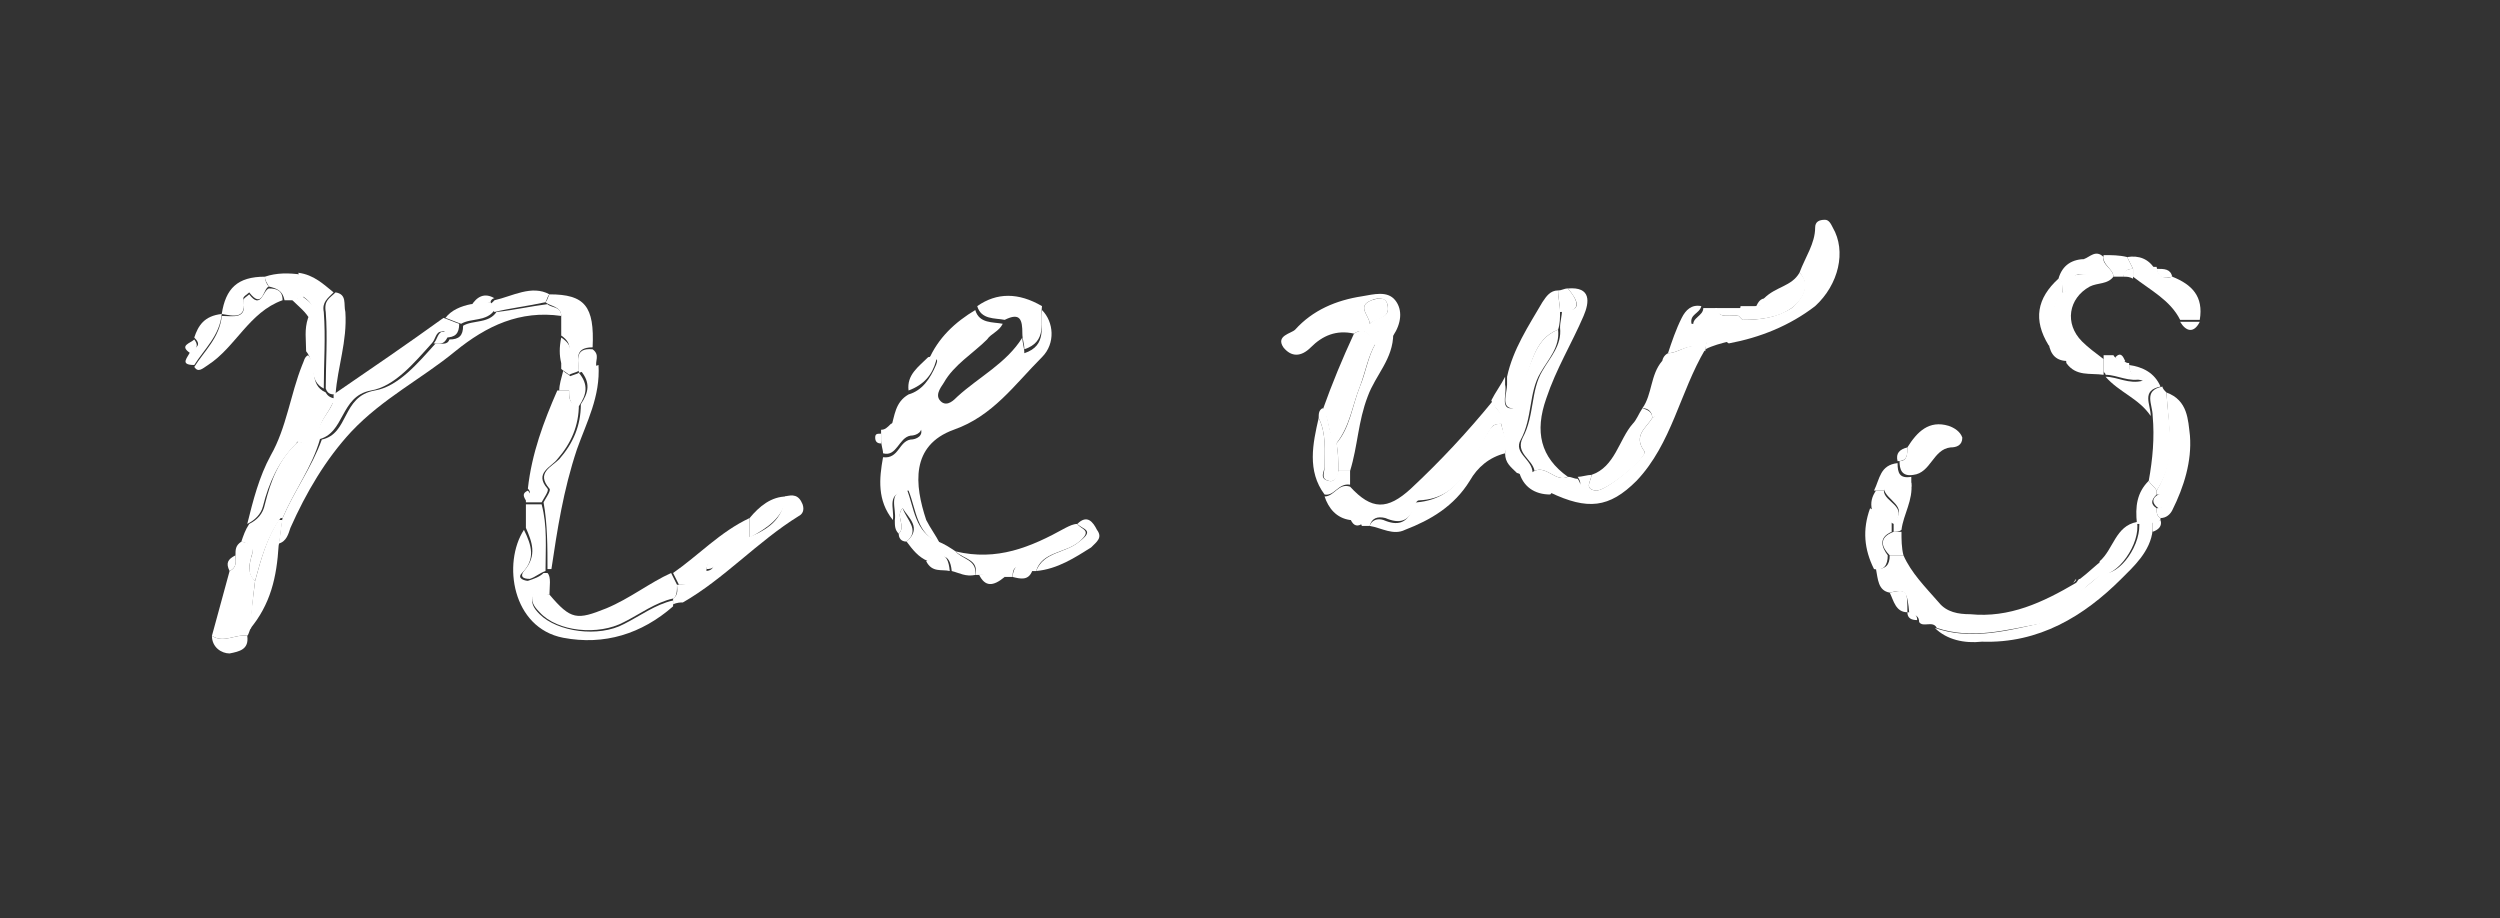 <?xml version="1.0" encoding="utf-8"?>
<!-- Generator: Adobe Illustrator 23.0.4, SVG Export Plug-In . SVG Version: 6.00 Build 0)  -->
<svg version="1.1" id="news_xA0_画像_1_" xmlns="http://www.w3.org/2000/svg" xmlns:xlink="http://www.w3.org/1999/xlink" x="0px"
	 y="0px" viewBox="0 0 127.4 46.8" style="enable-background:new 0 0 127.4 46.8;" xml:space="preserve">
<rect x="0" y="0" width="127.4" height="46.8" fill="#333333" stroke="none"/>
<style type="text/css">
	.st0{fill:none;}
	.st1{fill:#FFFFFF;}
	.st2{fill:#FFFFFF;}
	.st3{fill:#FFFFFF;}
	.st4{fill:#FFFFFF;}
	.st5{fill:#FFFFFF;}
	.st6{fill:#FFFFFF;}
	.st7{fill:#FFFFFF;}
	.st8{fill:#FFFFFF;}
	.st9{fill:#FFFFFF;}
	.st10{fill:#FFFFFF;}
	.st11{fill:#FFFFFF;}
	.st12{fill:#FFFFFF;}
	.st13{fill:#FFFFFF;}
	.st14{fill:#FFFFFF;}
</style>
<g>
	<path class="st0" d="M64,47c-20.9,0-41.8,0-62.8,0c-0.8,0-1-0.2-1-1c0-15,0-29.9,0-44.9c0-0.8,0.2-1,1-1c41.8,0,83.7,0,125.5,0
		c0.8,0,1,0.2,1,1c0,15,0,29.9,0,44.9c0,0.8-0.2,1-1,1C105.8,47,84.9,47,64,47z M109.9,13.7L109.9,13.7c-0.3-0.6-0.8-0.7-1.4-0.7
		c-0.4,0-0.8,0-1.2-0.1c-0.4-0.4-0.7,0-1,0.1c-0.7,0-1.2,0.4-1.4,1c-1.1,1-1.3,2-0.5,3.4c0.1,0.6,0.4,0.8,1,0.9
		c0.5,0.6,1.2,0.5,1.9,0.6c0,0.1,0,0.1,0.1,0.2c0.7,0.8,1.7,1.1,2.3,2c0.1,1.1,0,2.2-0.2,3.3c-0.6,0.6-0.7,1.3-0.5,2.1l0,0
		c-1.1,0.2-1.2,1.3-1.9,1.9c-0.4,0.3-0.8,0.7-1.2,1c-0.1,0.1-0.1,0.2-0.2,0.2c-1.7,0.9-3.4,1.8-5.4,1.6c-0.6-0.1-1.2-0.2-1.6-0.6
		c-0.7-0.7-1.4-1.4-1.8-2.4c0-0.4,0-0.8-0.1-1.2c0-0.8,0.6-1.6,0.5-2.4c0-0.2,0-0.3,0-0.5c0.9-0.1,1-1.4,1.9-1.4
		c0.3,0,0.7-0.1,0.6-0.5c0-0.3-0.3-0.5-0.7-0.6c-1-0.2-1.6,0.3-2.1,1.1c-0.4,0.1-0.6,0.3-0.5,0.7l0,0c-0.8,0.1-0.9,0.9-1.2,1.4
		c-0.2,0.3-0.3,0.6-0.2,1C95,27,95,28,95.5,29c0.1,0.5,0.1,1,0.7,1.2c0.2,0.4,0.3,1,0.9,1l0,0c0,0.3,0.3,0.4,0.5,0.4
		c0.2,0.4,0.7-0.1,0.9,0.3c0.7,0.6,1.5,0.9,2.4,0.9c2.9,0.1,5.2-1.3,7.1-3.2c0.6-0.7,1.6-1.4,1.6-2.5c0.3-0.1,0.5-0.2,0.4-0.6
		c0-0.1,0.1-0.1,0.1-0.2c0.3,0,0.4-0.1,0.6-0.4c0.6-1.2,1-2.5,0.9-3.8c-0.1-0.9-0.1-1.8-1.2-2.2c-0.1-0.1-0.2-0.2-0.2-0.3
		c-0.3-0.7-1-1-1.7-1.2c-0.1,0-0.1-0.1-0.2-0.1c-0.1-0.3-0.2-0.5-0.5-0.2c-0.2,0-0.3,0-0.5,0c-0.4-0.3-0.7-0.6-1.1-0.9
		c-1-0.9-0.8-2.1,0.4-2.8c0.4-0.2,0.9-0.1,1.2-0.5c0.2,0,0.3,0,0.5,0s0.3,0.1,0.5,0.1c0.9,0.6,1.9,1.1,2.4,2.2c0.4,0.6,0.7,0.6,1,0
		c0.2-1.2-0.4-1.8-1.4-2.2C110.6,13.7,110.3,13.7,109.9,13.7z M87.3,15.7c-0.2,0-0.4,0-0.7,0c-0.5-0.2-0.8,0.1-1,0.6
		c-0.3,0.6-0.4,1.2-0.7,1.8c-0.2,0.1-0.3,0.3-0.3,0.5c-0.6,0.7-0.5,1.7-1,2.4c-0.2,0.3-0.3,0.6-0.5,0.8c-0.8,0.8-0.9,2.2-2.1,2.6
		c-0.2,0-0.5,0.1-0.7,0.1s-0.3-0.1-0.5-0.1c-1.4-1.1-1.7-2.3-1.1-4c0.5-1.4,1.3-2.8,1.9-4.2c0.3-0.7,0.4-1.5-0.8-1.4
		c-0.2,0-0.3,0.1-0.5,0.1c-0.4,0-0.7,0.3-0.8,0.6c-0.7,1.2-1.5,2.4-1.8,3.8c-0.2,0.4-0.5,0.8-0.7,1.2c-1.3,1.6-2.6,3.1-4.2,4.5
		c-1.2,1.1-2,1-3.1-0.1c0-0.2,0-0.5,0-0.7c0.4-1.2,0.4-2.5,0.9-3.8c0.4-1.1,1.4-2,1.3-3.2c0.4-0.6,0.5-1.2,0.1-1.8
		c-0.4-0.5-1.1-0.3-1.7-0.2c-1.3,0.2-2.5,0.7-3.4,1.7c-0.2,0.3-1,0.4-0.5,0.9c0.4,0.5,0.9,0.6,1.4,0c0.6-0.6,1.3-0.9,2.2-0.7
		c-0.6,1.3-1.2,2.5-1.6,3.9c-0.2,0.1-0.2,0.3-0.2,0.5c-0.2,1.3-0.6,2.7,0.3,3.9c0.2,0.6,0.6,1.1,1.3,1.2c0.1,0.3,0.2,0.4,0.6,0.3
		c0.1,0,0.3,0,0.4,0c0.6,0.1,1.2,0.5,1.8,0.2c1.3-0.6,2.5-1.3,3.3-2.5c0.4-0.7,1-1.2,1.8-1.4c0,0.4,0.3,0.7,0.6,1
		c0.2,0.8,0.8,1.2,1.6,1.1c1.9,0.9,3,0.7,4.4-0.7c1.8-1.9,2.2-4.5,3.5-6.7l0,0c0.4-0.1,0.8-0.3,1.2-0.4c1.6-0.3,3.1-0.8,4.4-1.9
		c1.3-1,1.6-2.8,0.9-4c-0.1-0.2-0.2-0.4-0.4-0.4c-0.3,0-0.5,0.2-0.5,0.4c0,0.9-0.6,1.6-0.8,2.3c-0.4,0.6-1.2,0.7-1.6,1.3
		c-0.3,0-0.4,0.2-0.5,0.4c-0.2,0-0.5,0-0.7,0C88.3,15.7,87.8,15.7,87.3,15.7z M24,15.6c-0.5,0.1-1,0.3-1.3,0.7
		c-1.9,1.3-3.8,2.6-5.6,3.9c0.1-1.4,0.6-2.8,0.4-4.2c0-0.4,0.2-0.9-0.5-1c-0.5-0.4-1-0.9-1.7-0.9c-0.6-0.2-1.3-0.1-1.9,0.1
		c-1.4,0.1-2,0.6-2.2,1.9l0,0c-0.8,0-1.1,0.6-1.4,1.3c-0.2,0.2-0.8,0.3-0.2,0.7c-0.1,0.3-0.5,0.7,0.2,0.7c0.3,0.4,0.4,0.2,0.7-0.1
		c1.4-0.9,2.1-2.7,3.8-3.3c0.2,0,0.3,0,0.5,0c0.3,0.3,0.7,0.6,0.8,1c-0.2,0.6,0,1.1-0.1,1.7c-0.2,0.1-0.2,0.3-0.3,0.5
		c-0.6,1.5-0.8,3.2-1.6,4.6c-0.6,1.1-0.9,2.3-1.2,3.5c-0.1,0.3-0.2,0.6-0.4,0.9c0,0.1,0,0.4,0,0.7c-0.3,0.2-0.5,0.4-0.3,0.8
		c-0.3,1.1-0.6,2.2-0.9,3.3c0,0.7,0.5,0.9,0.9,0.8c0.4,0,1-0.2,0.8-0.9c0.1-0.1,0.1-0.3,0.2-0.4c1-1.2,1.4-2.7,1.5-4.3
		c0.4-0.1,0.5-0.5,0.6-0.8c0.8-1.8,1.8-3.4,3.1-4.9c1.5-1.6,3.5-2.7,5.3-4.1c1.6-1.3,3.3-2.2,5.4-1.8c0,0.4,0,0.7,0,1.1
		c-0.1,0.4-0.1,0.9,0,1.3c0,0.1,0,0.3,0,0.4c-0.1,0.3-0.2,0.7-0.3,1c-0.7,1.6-1.3,3.3-1.5,5c-0.2,0.1-0.3,0.3-0.1,0.5
		c0,0.1,0,0.1,0,0.2c0,0.4,0,0.8-0.1,1.1c-1.1,1.7-0.7,5,2,5.5c2.1,0.4,4-0.2,5.6-1.6c0.2,0,0.3,0,0.5-0.1c2.1-1.2,3.8-3.1,5.9-4.4
		c0.2-0.1,0.3-0.4,0.2-0.6c-0.2-0.4-0.5-0.5-0.9-0.4c-0.8,0.1-1.4,0.5-1.9,1.1c-1.5,0.7-2.6,1.9-3.9,2.8c-1.2,0.5-2.1,1.3-3.3,1.8
		c-1.5,0.6-1.8,0.6-2.9-0.7c0-0.4,0-0.8,0-1.2c0.3-2,0.7-4,1.3-6c0.5-1.4,1.2-2.8,1.1-4.3c0-0.3,0.2-0.7-0.2-0.9
		c0.1-2.2-0.4-2.8-2.2-2.7c-1-0.5-1.9,0.1-2.8,0.1C24.6,14.9,24.3,15.1,24,15.6z M44.9,22.6c0,0.2,0.1,0.4,0.1,0.7
		c-0.1,1.1-0.3,2.3,0.5,3.2c0,0.3,0,0.5,0.2,0.7c0,0.2,0.1,0.4,0.4,0.4c0.3,0.4,0.6,0.8,1.1,1c0.3,0.6,0.8,0.4,1.2,0.5
		s0.8,0.4,1.2,0.2h0.1h0.1c0.4,0.5,0.8,0.6,1.3,0.1c0.2,0,0.3,0,0.5,0c0.4,0.1,0.8,0.2,1.1-0.3c0.1,0,0.1,0,0.2,0
		c1.1-0.1,2-0.6,2.9-1.2c0.3-0.2,0.6-0.5,0.3-0.9c-0.2-0.4-0.5-0.7-1-0.3c-0.2,0.1-0.4,0.1-0.6,0.2c-1.8,0.9-3.5,1.7-5.6,1.2
		c-0.3-0.2-0.6-0.4-0.9-0.5c-0.2-0.4-0.6-0.8-0.7-1.2c-0.7-1.8-0.8-3.8,1.4-4.6c2-0.7,3.1-2.4,4.5-3.7c0.8-0.8,0.7-1.8,0-2.4
		c-1.1-0.7-2.3-0.6-3.4,0.1c-1,0.7-1.9,1.5-2.4,2.6c-0.5,0.5-1,0.9-1,1.7c-0.7,0.4-0.6,1.1-0.9,1.7c-0.2,0.2-0.4,0.3-0.5,0.5
		c-0.2,0-0.3,0-0.3,0.2C44.5,22.5,44.7,22.6,44.9,22.6z"/>
	<path class="st1" d="M45.5,26.5c-0.8-1-0.7-2.1-0.5-3.2c0.8,0.1,0.8-0.8,1.4-0.9c0.3,0,0.7-0.2,0.5-0.6c-0.1-0.4-0.5-0.4-0.8-0.2
		c-0.2,0.1-0.5,0.1-0.7,0.2c0.2-0.6,0.2-1.3,0.9-1.7c0.7-0.2,1.1-0.8,1.4-1.5c0.2-0.5-0.2-0.2-0.4-0.2c0.5-1.2,1.4-2,2.4-2.6
		c0.2,0.7,0.9,0.6,1.4,0.7c-0.2,0.4-0.6,0.5-0.8,0.8c-0.7,0.7-1.7,1.3-2.2,2.2c-0.2,0.3-0.5,0.7-0.1,1c0.3,0.2,0.6-0.1,0.8-0.3
		c1.1-1,2.5-1.7,3.3-3c0,0.3,0.1,0.5,0.1,0.8c1.2-0.4,0.8-1.4,0.9-2.2c0.6,0.6,0.7,1.7,0,2.4c-1.4,1.4-2.5,3-4.5,3.7
		c-2.2,0.8-2,2.8-1.4,4.6c0.2,0.4,0.5,0.8,0.7,1.2c-1.2-0.5-1.2-1.7-1.6-2.7C45.1,25.1,45.6,25.9,45.5,26.5z"/>
	<path class="st2" d="M28.6,16.1c-2.1-0.3-3.8,0.5-5.4,1.8c-1.7,1.4-3.7,2.4-5.3,4.1c-1.3,1.4-2.3,3.1-3.1,4.9
		c-0.1,0.3-0.2,0.7-0.6,0.8c0.1-0.4,0.1-0.9,0.2-1.3c0.6-1.4,1.5-2.6,2-4c1.4-0.3,1-2.2,2.7-2.5c1.2-0.2,2.2-1.4,3.1-2.4
		c0.3,0,0.6,0.1,0.7-0.2c0.5,0,0.7-0.2,0.7-0.7c0.5-0.3,1.3-0.1,1.7-0.7c0.9-0.1,1.8-0.3,2.6-0.4C28.1,15.7,28.6,15.6,28.6,16.1z"/>
	<path class="st3" d="M96.3,30.2c-0.6-0.1-0.6-0.7-0.7-1.2c0.5,0,0.7-0.2,0.7-0.7c0.2,0,0.5,0,0.7,0c0.4,0.9,1.1,1.6,1.8,2.4
		c0.4,0.5,1,0.6,1.6,0.6c2,0.2,3.7-0.6,5.4-1.6c0.1-0.1,0.1-0.2,0.2-0.2c0.4-0.3,0.8-0.7,1.2-1c0,0.2,0,0.5,0,0.7
		c-0.4,0.3-0.8,0.6-1.2,1c-0.7,0.6-1.2,1.4-2.1,1.6c-1.7,0.3-3.4,0.8-5.2,0.2c-0.2-0.4-0.7,0-0.9-0.3c0-0.3-0.2-0.4-0.5-0.4l0,0
		C97.2,30.1,97.1,30,96.3,30.2z"/>
	<path class="st4" d="M91.7,13.9c0.3-0.8,0.8-1.5,0.8-2.3c0-0.3,0.2-0.4,0.5-0.4c0.2,0,0.3,0.2,0.4,0.4c0.7,1.2,0.3,2.9-0.9,4
		c-1.3,1-2.8,1.6-4.4,1.9c-0.6-0.4-1.1-0.7-1.2,0.4l0,0C86.2,17.3,85.6,18,85,18c0.2-0.6,0.4-1.2,0.7-1.8c0.2-0.4,0.5-0.7,1-0.6
		c-0.1,0.4-0.6,0.4-0.5,0.9l-0.1,0.1l0.1-0.1c0.9,0.1,1.8-0.1,2.6-0.2c0.9,0,1.7-0.1,2.5-0.6C92,15.1,92.2,14.4,91.7,13.9z"/>
	<path class="st5" d="M69.8,26.8c-0.1,0-0.3,0-0.4,0c-0.1-0.3-0.3-0.3-0.6-0.3c-0.7-0.1-1.1-0.6-1.3-1.2c0.5,0,0.7-0.7,1.3-0.5
		c1.1,1.2,1.9,1.2,3.1,0.1c1.5-1.4,2.9-2.9,4.2-4.5c0,0.5,0.7,0.7,0.5,1.2c-0.2,0-0.5,0-0.6,0.2c-1,1.5-1.4,3.6-3.7,3.7
		c-0.1,0-0.2,0.2-0.2,0.3c-0.3,0.8-0.8,0.9-1.5,0.6C70.2,26.3,69.9,26.4,69.8,26.8z"/>
	<path class="st6" d="M85,18c0.6,0,1.2-0.7,1.9-0.2c-1.3,2.2-1.7,4.8-3.5,6.7C82,25.9,80.9,26,79,25.1c0.4-0.3,0.8-0.1,1.2-0.2
		c0.4-0.1,0.4-0.3,0.2-0.6c0.2,0,0.5-0.1,0.7-0.1c0,0.3-0.4,0.7,0.2,0.8c0.5,0.1,2.7-1.8,2.5-2c-0.6-0.8,0.1-1.2,0.4-1.7
		c0.7-0.4,1.1-2.2,0.6-2.8h-0.1C84.7,18.3,84.8,18.1,85,18z"/>
	<path class="st7" d="M69,17c-0.9-0.2-1.6,0.1-2.2,0.7c-0.5,0.5-1,0.5-1.4,0C65,17.1,65.8,17,66,16.8c0.9-1,2.1-1.5,3.4-1.7
		c0.6-0.1,1.3-0.3,1.7,0.2c0.4,0.5,0.3,1.2-0.1,1.8c-0.4,0-0.6,0.4-0.9,0.5C69.8,17.2,69.6,16.6,69,17z M69.8,16.5
		c0.3-0.4,1.1-0.2,0.9-1c-0.1-0.4-0.6-0.3-0.8-0.2C69.1,15.6,69.8,16.1,69.8,16.5z"/>
	<path class="st2" d="M98.6,32c1.7,0.6,3.5,0.2,5.2-0.2c0.8-0.2,1.4-1,2.1-1.6c0.4-0.3,0.8-0.6,1.2-1c0.9,0.2,2.1-1.5,1.9-2.7l0,0
		c0.2,0,0.5,0,0.7,0c0,0.2,0,0.3,0,0.5c-0.1,1.1-1,1.9-1.6,2.5c-1.9,1.9-4.2,3.3-7.1,3.2C100.1,32.8,99.2,32.6,98.6,32z"/>
	<path class="st5" d="M12.6,26.7c0.3-1.2,0.6-2.4,1.2-3.5c0.8-1.4,1-3.1,1.6-4.6c0.1-0.2,0.1-0.4,0.3-0.5c0.5,0.5,0,1.5,0.9,1.9
		c0.1,0.2,0.3,0.3,0.5,0.3c0,0.1,0,0.1,0,0.2c-1.1,0.3-1.5,1.2-2,2.1c-0.9,0.9-1.4,2-1.7,3.2C13.3,26.2,13,26.5,12.6,26.7z"/>
	<path class="st8" d="M28,30.3c1.1,1.3,1.4,1.3,2.9,0.7c1.2-0.5,2.2-1.3,3.3-1.8c0.1,0.2,0.2,0.4,0.3,0.6c0,0.3,0,0.6-0.2,0.7
		c-0.9,0.2-1.7,0.8-2.5,1.2c-1.3,0.7-3.4,0.5-4.3-0.5c-0.3-0.3-0.5-0.6-0.3-1C27.4,29.8,27.7,30.3,28,30.3z"/>
	<path class="st8" d="M17,20.4c0-0.1,0-0.1,0-0.2v-0.1c1.9-1.3,3.8-2.6,5.6-3.9c0.3,0.1,0.5,0.2,0.8,0.3c0,0.5-0.2,0.7-0.7,0.7
		c0-0.2,0-0.4-0.2-0.3c-0.3,0-0.3,0.4-0.5,0.6c-0.9,1-1.9,2.2-3.1,2.4c-1.6,0.3-1.3,2.2-2.7,2.5C16.1,21.5,16.8,21.1,17,20.4z"/>
	<path class="st4" d="M28,30.3c-0.3,0.1-0.6-0.4-0.8,0c-0.2,0.4,0,0.7,0.3,1c0.9,0.9,3,1.2,4.3,0.5c0.8-0.4,1.6-1,2.5-1.2
		c0,0.1,0,0.2,0,0.3c-1.6,1.4-3.5,2-5.6,1.6c-2.6-0.5-3.1-3.8-2-5.5c0.4,0.8,0.6,1.5-0.1,2.2c-0.3,0.3,0.2,0.4,0.3,0.4
		c0.3-0.1,0.6-0.2,0.8-0.4h0.1h0.1C28.1,29.4,28,29.9,28,30.3z"/>
	<path class="st9" d="M79.9,14.7c1.2-0.1,1.1,0.7,0.8,1.4c-0.6,1.4-1.4,2.7-1.9,4.2c-0.6,1.7-0.3,3,1.1,4c-0.6,0.3-1.1-0.6-1.7-0.3
		c-0.1-0.6-1-0.9-0.6-1.7c0.6-1.1,0.4-2.4,1-3.4c0.4-0.7,1-1.3,0.9-2.2c0-0.3,0.1-0.6,0.1-0.9C80.7,15.9,80.4,15.3,79.9,14.7z"/>
	<path class="st7" d="M107.7,14.1c-0.3,0.4-0.8,0.3-1.2,0.5c-1.1,0.6-1.3,1.9-0.4,2.8c0.3,0.3,0.7,0.6,1.1,0.9c0,0.3,0,0.5,0,0.8
		c-0.7-0.1-1.4,0.1-1.9-0.6c0-0.4-0.4-0.6-0.5-0.9c-0.2-0.9-0.4-1.8,0.2-2.7c0.7,0,0.3-0.9,0.9-0.9c1.1,0,0.4-0.5,0.3-0.8
		c0.3-0.1,0.6-0.5,1-0.1C107.1,13.5,107.7,13.7,107.7,14.1z"/>
	<path class="st9" d="M28.1,29H28h-0.1c0-1.1,0-2.3-0.2-3.4c0.1-0.2,0.4-0.6,0.3-0.7c-0.7-0.8,0.1-1.1,0.5-1.5
		c0.7-0.8,1.1-1.7,1.1-2.8c0.4-0.6,0.5-1.1,0-1.7l0,0c0.3-0.1,0.6-0.2,0.9-0.3c0.1,1.6-0.6,2.9-1.1,4.3C28.7,25,28.4,27,28.1,29z"/>
	<path class="st10" d="M79.4,16.8c0.1,0.9-0.5,1.5-0.9,2.2c-0.6,1-0.4,2.3-1,3.4c-0.4,0.7,0.6,1,0.6,1.7c-0.3,0.2-0.5,0.1-0.8,0
		c-0.3-0.3-0.6-0.5-0.6-1c0.1-0.5-0.1-1-0.2-1.5c0.2-0.5-0.4-0.8-0.5-1.2c0.2-0.4,0.5-0.8,0.7-1.2c0,0.1,0,0.2,0,0.4
		c0.1,0.4-0.2,1.1,0.2,1.2c0.6,0.1,0.4-0.6,0.5-1C78.1,18.7,78.1,17.3,79.4,16.8z"/>
	<path class="st1" d="M29.5,20.6c0,1.1-0.4,2-1.1,2.8c-0.3,0.4-1.2,0.7-0.5,1.5c0.1,0.1-0.2,0.5-0.3,0.7c-0.3,0-0.5,0-0.8,0
		c0-0.1,0-0.1,0-0.2c0.2-0.1,0.3-0.3,0.1-0.5c0.2-1.8,0.8-3.4,1.5-5c0.2,0,0.4,0,0.6,0C29,20.3,29,20.6,29.5,20.6z"/>
	<path class="st8" d="M12,28.3c0-0.3,0-0.5,0.3-0.7c0.5,0.1,0.7,0.2,0.5,0.8c-0.1,0.4-0.2,0.8,0.2,1.2c-0.1,0.8-0.2,1.6-0.2,2.4
		c-0.1,0.1-0.1,0.3-0.2,0.4c-0.6-0.1-1.2,0.4-1.8,0c0.3-1.1,0.6-2.2,0.9-3.3C12.1,28.9,12,28.6,12,28.3z"/>
	<path class="st5" d="M69,17c0.6-0.4,0.8,0.1,1.1,0.5c-0.4,0.7-0.5,1.4-0.8,2.2c-0.4,1-0.5,2-1.2,2.9c-0.5-0.5-0.3-1.2-0.7-1.7
		C67.9,19.5,68.4,18.3,69,17z"/>
	<path class="st3" d="M49.9,29.3L49.9,29.3c-0.1,0-0.2,0-0.2,0c0.2-0.8-0.6-0.8-1-1.2c2.1,0.5,3.8-0.2,5.6-1.2
		c0.2-0.1,0.4-0.2,0.6-0.2c0.2,0.3,0.8,0.3,0.1,0.9s-1.9,0.5-2.2,1.5c-0.1,0-0.1,0-0.2,0c-0.4,0-1-0.6-1,0.3c-0.2,0-0.3,0-0.5,0
		C50.7,29.2,50.3,29.3,49.9,29.3z"/>
	<path class="st6" d="M76.5,21.6c0.1,0.5,0.4,0.9,0.2,1.5c-0.8,0.2-1.4,0.7-1.8,1.4c-0.8,1.3-2,2-3.3,2.5c-0.6,0.3-1.2-0.1-1.8-0.2
		c0.1-0.3,0.4-0.4,0.7-0.3c0.7,0.3,1.2,0.2,1.5-0.6c0-0.1,0.1-0.3,0.2-0.3c2.3-0.2,2.7-2.2,3.7-3.7C76.1,21.6,76.3,21.6,76.5,21.6z"
		/>
	<path class="st11" d="M13,29.6c-0.4-0.3-0.3-0.8-0.2-1.2c0.2-0.5-0.1-0.7-0.5-0.8c0.1-0.3,0.2-0.6,0.4-0.9c0.4-0.2,0.7-0.5,0.8-1
		c0.3-1.2,0.7-2.3,1.7-3.2c0.6,0.1,0.4,0.3,0.3,0.8c-0.3,1-1.4,1.8-1.2,3.1C13.6,27.4,13.3,28.5,13,29.6z"/>
	<path class="st11" d="M79.4,16.8c-1.3,0.5-1.3,1.9-1.9,3c-0.2,0.3,0.1,1.1-0.5,1c-0.5-0.1-0.2-0.8-0.2-1.2c0-0.1,0-0.2,0-0.4
		c0.3-1.4,1.1-2.6,1.8-3.8c0.2-0.3,0.4-0.6,0.8-0.6c0,0.4,0.1,0.7,0.1,1.1C79.5,16.2,79.5,16.5,79.4,16.8z"/>
	<path class="st12" d="M110.4,20c1.1,0.4,1.1,1.4,1.2,2.2c0.1,1.3-0.3,2.6-0.9,3.8c-0.1,0.2-0.3,0.4-0.6,0.4
		c-0.2-0.1-0.2-0.3-0.2-0.5c0.2,0,0.4-0.1,0.4-0.3c0-0.3-0.2-0.4-0.4-0.4c0-0.1,0-0.2,0-0.2C110.9,23.4,110.5,21.7,110.4,20z"/>
	<path class="st13" d="M34.3,30.8c0-0.1,0-0.2,0-0.3c0.3-0.2,0.2-0.5,0.2-0.7c0.6,0,1.1-0.2,1.4-0.7c0.3,0,0.5-0.1,0.5-0.5
		c0.5-0.5,1-0.9,1.7-1.2c1-0.4,1.8-0.9,1.9-2.1c0.4-0.1,0.7-0.1,0.9,0.4c0.1,0.3,0,0.5-0.2,0.6c-2.1,1.3-3.8,3.2-5.9,4.4
		C34.7,30.7,34.5,30.7,34.3,30.8z"/>
	<path class="st4" d="M14.4,15.3c-1.7,0.6-2.4,2.4-3.8,3.3c-0.3,0.2-0.5,0.4-0.7,0.1c0.5-0.8,1.3-1.5,1.4-2.6l0,0
		c0.6,0,1.3,0.2,1.1-0.8c0-0.1,0.2-0.2,0.3-0.3c0.6,0.8,0.7-0.2,1-0.3C14.1,14.7,14.4,14.8,14.4,15.3z"/>
	<path class="st14" d="M28.6,16.1c0-0.5-0.6-0.5-0.8-0.7c0.1-0.1,0.1-0.2,0.2-0.4c1.8,0,2.3,0.6,2.2,2.7c-1,0-0.7,0.7-0.7,1.2l0,0
		C29.3,19,29.2,19,29,19.1c-0.1-0.1-0.3-0.2-0.4-0.3c0-0.1,0-0.3,0-0.4c0.5-0.4,0.6-0.9,0-1.3C28.6,16.9,28.6,16.5,28.6,16.1z"/>
	<path class="st8" d="M48.7,28.1c0.3,0.4,1.1,0.4,1,1.2c-0.5,0.1-0.8-0.1-1.2-0.2c-0.1-1-0.6-0.8-1.2-0.5c-0.5-0.2-0.8-0.6-1.1-1
		c0.8-0.7,0.1-1.2-0.2-1.7c-0.4,0.4,0.2,0.9-0.2,1.3c-0.2-0.2-0.2-0.4-0.2-0.7c0.1-0.6-0.4-1.4,0.6-1.6c0.4,1,0.4,2.2,1.6,2.7
		C48.1,27.7,48.4,27.9,48.7,28.1z"/>
	<path class="st6" d="M68.1,22.6c0.7-0.8,0.8-1.9,1.2-2.9c0.3-0.7,0.4-1.5,0.8-2.2c0.3-0.1,0.5-0.5,0.9-0.5c0,1.3-0.9,2.1-1.3,3.2
		c-0.5,1.3-0.5,2.5-0.9,3.8c-0.2,0-0.4,0-0.6,0C68.2,23.5,68.2,23,68.1,22.6z"/>
	<path class="st10" d="M53.1,15.6c-0.1,0.8,0.3,1.8-0.9,2.2c0-0.3-0.1-0.5-0.1-0.8c0-0.7-0.1-1.1-0.9-0.7c-0.5-0.1-1.2,0-1.4-0.7
		C50.8,14.9,51.9,14.9,53.1,15.6z"/>
	<path class="st5" d="M110.7,14.1c1,0.4,1.6,1,1.4,2.2c-0.3,0-0.7,0-1,0c-0.5-1-1.5-1.5-2.4-2.2c0-0.2,0-0.3,0-0.5l0,0
		c0.4,0,0.8,0,1.2,0l0,0C110,14.2,110.4,14.2,110.7,14.1z"/>
	<path class="st5" d="M84.2,21.3c-0.3,0.5-1,0.9-0.4,1.7c0.2,0.3-2,2.1-2.5,2c-0.6-0.1-0.2-0.5-0.2-0.8c1.2-0.4,1.4-1.8,2.1-2.6
		c0.2-0.2,0.3-0.5,0.5-0.8C84,20.9,84.2,21,84.2,21.3z"/>
	<path class="st12" d="M97.2,22.8c0.5-0.8,1.1-1.4,2.1-1.1c0.3,0.1,0.6,0.3,0.7,0.6c0,0.4-0.3,0.5-0.6,0.5c-0.9,0.1-1,1.3-1.9,1.4
		c-0.6,0.1-0.7-0.3-0.7-0.7l0,0C97.2,23.5,97.2,23.1,97.2,22.8z"/>
	<path class="st2" d="M17.1,20.1C17.1,20.1,17.1,20.2,17.1,20.1c-0.2,0-0.4,0-0.5-0.3c0-1.3,0.1-2.6,0-3.9c-0.1-0.6,0.2-0.7,0.5-1
		c0.6,0.1,0.4,0.6,0.5,1C17.7,17.4,17.2,18.7,17.1,20.1z"/>
	<path class="st8" d="M17,14.9c-0.3,0.3-0.6,0.5-0.5,1c0.1,1.3,0,2.6,0,3.9c-0.8-0.4-0.4-1.3-0.9-1.9c0-0.6-0.1-1.1,0.1-1.7
		c0.5-0.6,0-0.9-0.4-1.2c0.2-0.4,0-0.7-0.1-1.1C16,14,16.5,14.5,17,14.9z"/>
	<path class="st5" d="M110.4,20c0.1,1.7,0.6,3.4-0.5,5c-0.1-0.2-0.3-0.3-0.4-0.5c0.2-1.1,0.3-2.2,0.2-3.3c0-0.6-0.5-1.3,0.5-1.5
		C110.2,19.8,110.3,19.9,110.4,20z"/>
	<path class="st11" d="M38.2,27.4c-0.6,0.3-1.2,0.7-1.7,1.2c-0.3,0-0.5,0.1-0.5,0.5c-0.3,0.6-0.8,0.7-1.4,0.7
		c-0.1-0.2-0.2-0.4-0.3-0.6c1.3-0.9,2.4-2.1,3.9-2.8C38.2,26.7,38.2,27,38.2,27.4z"/>
	<path class="st1" d="M13,29.6c0.3-1.1,0.6-2.2,1.2-3.1c0.1,0,0.2,0,0.2,0c-0.1,0.4-0.1,0.9-0.2,1.3c-0.1,1.6-0.4,3-1.5,4.3
		C12.8,31.2,12.9,30.4,13,29.6z"/>
	<path class="st3" d="M91.7,13.9c0.5,0.4,0.4,1.2-0.4,1.8c-0.7,0.5-1.6,0.6-2.5,0.6c-0.1-0.1-0.2-0.2-0.3-0.3
		c0.1-0.1,0.2-0.3,0.2-0.4c0.2,0,0.5,0,0.7,0c0.3,0,0.5-0.1,0.5-0.4C90.5,14.6,91.3,14.6,91.7,13.9z"/>
	<path class="st10" d="M26.8,25.7c0.3,0,0.5,0,0.8,0c0.3,1.1,0.2,2.2,0.2,3.4c-0.3,0.1-0.5,0.3-0.8,0.4c-0.1,0-0.6,0-0.3-0.4
		c0.7-0.8,0.4-1.5,0.1-2.2C26.8,26.4,26.8,26,26.8,25.7z"/>
	<path class="st10" d="M108.9,26.6c0.2,1.1-1,2.8-1.9,2.7c0-0.2,0-0.5,0-0.7C107.7,28,107.8,26.8,108.9,26.6z"/>
	<path class="st4" d="M96.2,28.3c0,0.5-0.2,0.8-0.7,0.7c-0.5-1-0.6-2-0.2-3.1c0.4,0.2,0.8,0.5,1.1,0.7c0,0.2,0,0.3,0,0.5
		C95.7,27.4,95.9,27.9,96.2,28.3z"/>
	<path class="st4" d="M68.2,24c0.2,0,0.4,0,0.6,0c0,0.2,0,0.5,0,0.7c-0.6-0.1-0.8,0.6-1.3,0.5c-0.9-1.2-0.6-2.6-0.3-3.9
		c0.4,0.8,0.3,1.7,0.3,2.5c0,0.2-0.3,0.6,0.2,0.7C68,24.6,68.1,24.3,68.2,24z"/>
	<path class="st6" d="M110.1,19.7c-1,0.2-0.5,0.9-0.5,1.5c-0.6-0.9-1.6-1.2-2.3-2c0.6,0,1.2,0.4,1.9,0.2c-0.5-0.1-0.7-0.4-0.7-0.8
		C109.2,18.7,109.8,19,110.1,19.7z"/>
	<path class="st10" d="M13.7,14.6c-0.3,0.1-0.3,1.2-1,0.3c-0.1,0.1-0.3,0.2-0.3,0.3c0.2,1.1-0.5,0.9-1.1,0.8
		c0.2-1.3,0.8-1.9,2.2-1.9C13.5,14.3,13.6,14.5,13.7,14.6z"/>
	<path class="st13" d="M52.8,29.1c0.4-1,1.5-0.9,2.2-1.5c0.8-0.6,0.2-0.6-0.1-0.9c0.5-0.5,0.8-0.1,1,0.3c0.3,0.4,0,0.6-0.3,0.9
		C54.8,28.4,53.9,29,52.8,29.1z"/>
	<path class="st10" d="M105.1,14.9c-0.7,0.8-0.4,1.7-0.2,2.7c-0.2,0-0.3,0-0.5,0c-0.8-1.3-0.6-2.4,0.5-3.4
		C105.2,14.3,105.1,14.6,105.1,14.9z"/>
	<path class="st3" d="M77.4,24c0.3,0,0.5,0.2,0.8,0c0.6-0.3,1.1,0.6,1.7,0.3c0.2,0,0.3,0.1,0.5,0.1c0.2,0.3,0.2,0.5-0.2,0.6
		c-0.4,0.1-0.9-0.2-1.2,0.2C78.2,25.2,77.6,24.8,77.4,24z"/>
	<path class="st11" d="M45.4,21.6c0.2-0.1,0.5-0.1,0.7-0.2c0.3-0.1,0.7-0.1,0.8,0.2c0.2,0.4-0.2,0.6-0.5,0.6
		c-0.6,0.1-0.7,1.1-1.4,0.9c0-0.2-0.1-0.4-0.1-0.7c0-0.2,0-0.3,0-0.5C45.1,21.9,45.2,21.8,45.4,21.6z"/>
	<path class="st10" d="M38.2,27.4c0-0.3,0-0.6,0-1c0.5-0.6,1.1-1.1,1.9-1.1C39.9,26.4,39.1,26.9,38.2,27.4z"/>
	<path class="st1" d="M84.2,21.3c0-0.3-0.2-0.5-0.5-0.5c0.5-0.7,0.4-1.7,1-2.4h0.1C85.4,19.1,85,21,84.2,21.3z"/>
	<path class="st10" d="M11.3,16c-0.1,1.1-0.9,1.8-1.4,2.6c-0.8,0-0.3-0.4-0.2-0.7c0.3-0.2,0.6-0.3,0.2-0.7
		C10.1,16.6,10.4,16.1,11.3,16z"/>
	<path class="st8" d="M28,15c-0.1,0.1-0.1,0.2-0.2,0.4c-0.9,0.2-1.8,0.3-2.6,0.5c-0.1-0.1-0.2-0.3-0.2-0.4c0.1-0.1,0.2-0.2,0.2-0.2
		C26.1,15.1,27.1,14.5,28,15z"/>
	<path class="st8" d="M68.2,24c0,0.3-0.2,0.6-0.5,0.5c-0.4-0.1-0.2-0.4-0.2-0.7c0-0.8,0.1-1.7-0.3-2.5c0-0.2,0-0.4,0.2-0.5
		c0.4,0.5,0.2,1.2,0.7,1.7C68.2,23,68.2,23.5,68.2,24z"/>
	<path class="st12" d="M96.5,27.1c0-0.2,0-0.3,0-0.5c0.8-0.8-0.4-1.1-0.5-1.7c0.3-0.7,0.9-0.3,1.4-0.3c0.1,0.9-0.4,1.6-0.5,2.4
		C96.8,27.1,96.6,27.1,96.5,27.1z"/>
	<path class="st5" d="M13.7,14.6c-0.1-0.2-0.2-0.3-0.2-0.5c0.6-0.2,1.2-0.2,1.9-0.1c0,0.4,0.3,0.7,0.1,1.1c-0.2,0.1-0.3,0.1-0.5,0.2
		c-0.2,0-0.3,0-0.5,0C14.4,14.8,14.1,14.7,13.7,14.6z"/>
	<path class="st10" d="M109.5,24.5c0.1,0.2,0.3,0.3,0.4,0.5c0,0.1,0,0.2,0,0.2c-0.3,0.3-0.3,0.5,0,0.7c0,0.2,0,0.4,0.2,0.5
		c0,0.1,0,0.1-0.1,0.2c-0.1,0-0.3,0-0.4,0.1c-0.2,0-0.5,0-0.7,0C108.8,25.8,108.9,25.1,109.5,24.5z"/>
	<path class="st3" d="M25,15.4c0.1,0.1,0.2,0.3,0.2,0.4c-0.4,0.6-1.2,0.4-1.7,0.7c-0.3-0.1-0.5-0.2-0.8-0.3c0.3-0.4,0.8-0.6,1.3-0.7
		C24.3,15.5,24.6,15.4,25,15.4z"/>
	<path class="st5" d="M105.1,14.9c0-0.3,0-0.6-0.2-0.7c0.2-0.7,0.7-1,1.4-1c0.1,0.3,0.8,0.9-0.3,0.8
		C105.4,13.9,105.8,14.9,105.1,14.9z"/>
	<path class="st13" d="M96,25c0,0.6,1.3,0.8,0.5,1.7c-0.4-0.2-0.8-0.5-1.1-0.7c-0.1-0.4,0-0.7,0.2-1C95.7,25,95.9,25,96,25z"/>
	<path class="st1" d="M10.8,32.4c0.6,0.4,1.2-0.1,1.8,0c0.1,0.7-0.4,0.8-0.9,0.9C11.3,33.3,10.8,33,10.8,32.4z"/>
	<path class="st14" d="M88.6,16.1c0.1,0.1,0.2,0.2,0.3,0.3c-0.9,0.2-1.7,0.3-2.6,0.2l0,0c-0.1-0.4,0.5-0.5,0.5-0.9
		c0.2,0,0.4,0,0.7,0C87.6,16.3,88.1,16,88.6,16.1z"/>
	<path class="st1" d="M96,25c-0.2,0-0.3,0-0.5,0c0.3-0.6,0.3-1.3,1.2-1.4c0,0.5,0.1,0.8,0.7,0.7c0,0.2,0,0.3,0,0.5
		C96.9,24.7,96.3,24.3,96,25z"/>
	<path class="st3" d="M108.5,18.5c0,0.5,0.2,0.7,0.7,0.8c-0.7,0.2-1.3-0.2-1.9-0.2c0-0.1-0.1-0.1-0.1-0.2c0-0.2,0-0.5,0-0.8
		c0.2,0,0.3,0,0.5,0c0.1,0.2,0.3,0.2,0.5,0.2C108.3,18.5,108.4,18.5,108.5,18.5z"/>
	<path class="st3" d="M47.3,18.2c0.2,0,0.5-0.3,0.4,0.2c-0.2,0.7-0.6,1.2-1.4,1.5C46.2,19.1,46.8,18.7,47.3,18.2z"/>
	<path class="st5" d="M107.7,14.1c0-0.4-0.6-0.6-0.5-1.1c0.4,0,0.8,0,1.2,0.1c0.1,0.2,0.2,0.4,0.3,0.6l0,0c-0.3,0-0.4,0.1-0.5,0.4
		C108.1,14.1,107.9,14.1,107.7,14.1z"/>
	<path class="st13" d="M96.5,27.1c0.1,0,0.3,0,0.4,0c0,0.4,0,0.8,0.1,1.2c-0.2,0-0.5,0-0.7,0C95.9,27.9,95.7,27.4,96.5,27.1z"/>
	<path class="st10" d="M29.5,19c0-0.5-0.3-1.3,0.7-1.2c0.4,0.3,0.1,0.6,0.2,0.9C30.1,18.8,29.8,18.9,29.5,19z"/>
	<path class="st8" d="M79.5,15.9c0-0.4-0.1-0.7-0.1-1.1c0.2,0,0.3-0.1,0.5-0.1C80.4,15.3,80.7,15.9,79.5,15.9z"/>
	<path class="st2" d="M96.3,30.2c0.9-0.2,0.9-0.1,0.9,1C96.6,31.2,96.5,30.6,96.3,30.2z"/>
	<path class="st1" d="M45.8,27.2c0.4-0.4-0.2-0.9,0.2-1.3c0.2,0.6,0.9,1.1,0.2,1.7C45.9,27.6,45.8,27.4,45.8,27.2z"/>
	<path class="st7" d="M108.7,13.7c-0.1-0.2-0.2-0.4-0.3-0.6c0.6-0.1,1.1,0.1,1.4,0.6C109.5,13.7,109.1,13.7,108.7,13.7z"/>
	<path class="st4" d="M47.2,28.6c0.6-0.4,1.1-0.6,1.2,0.5C48,29,47.5,29.2,47.2,28.6z"/>
	<path class="st4" d="M14.9,15.3c0.2-0.1,0.3-0.1,0.5-0.2c0.4,0.3,0.9,0.6,0.4,1.2C15.6,15.9,15.2,15.6,14.9,15.3z"/>
	<path class="st4" d="M88.6,16.1c-0.4-0.1-1,0.2-1.2-0.4c0.5,0,1,0,1.5,0C88.7,15.8,88.6,15.9,88.6,16.1z"/>
	<path class="st6" d="M86.9,17.8c0.1-1.1,0.6-0.8,1.2-0.4C87.7,17.5,87.3,17.6,86.9,17.8z"/>
	<path class="st7" d="M28.6,17.2c0.6,0.4,0.6,0.8,0,1.3C28.5,18.1,28.5,17.7,28.6,17.2z"/>
	<path class="st6" d="M104.4,17.5c0.2,0,0.3,0,0.5,0c0.1,0.3,0.5,0.5,0.5,0.9C104.8,18.4,104.5,18.1,104.4,17.5z"/>
	<path class="st6" d="M49.9,29.3c0.4-0.1,0.9-0.2,1.3,0.1C50.6,29.9,50.2,29.9,49.9,29.3z"/>
	<path class="st6" d="M51.6,29.4c0.1-1,0.7-0.4,1-0.3C52.4,29.6,52,29.5,51.6,29.4z"/>
	<path class="st7" d="M28.7,18.9c0.1,0.1,0.3,0.2,0.4,0.3c0,0.2,0,0.5,0,0.7c-0.2,0-0.4,0-0.6,0C28.5,19.6,28.6,19.3,28.7,18.9z"/>
	<path class="st2" d="M25,15.4c-0.3,0.1-0.7,0.1-1,0.2c0.3-0.5,0.7-0.7,1.2-0.4C25.1,15.2,25,15.3,25,15.4z"/>
	<path class="st6" d="M111.1,16.4c0.3,0,0.7,0,1,0C111.8,17,111.4,16.9,111.1,16.4z"/>
	<path class="st4" d="M9.9,17.3c0.3,0.4,0,0.5-0.2,0.7C9.1,17.6,9.7,17.5,9.9,17.3z"/>
	<path class="st7" d="M110.7,14.1c-0.4,0.1-0.7,0.1-0.8-0.4C110.3,13.7,110.6,13.7,110.7,14.1z"/>
	<path class="st1" d="M97.2,22.8c0,0.4,0,0.7-0.5,0.7C96.6,23.1,96.8,22.9,97.2,22.8z"/>
	<path class="st5" d="M12,28.3c0,0.3,0.1,0.6-0.3,0.8C11.5,28.7,11.6,28.5,12,28.3z"/>
	<path class="st6" d="M108.3,18.4c-0.2,0-0.4,0-0.5-0.2C108.1,17.9,108.2,18.2,108.3,18.4z"/>
	<path class="st7" d="M108.2,14.1c0-0.3,0.2-0.4,0.5-0.4c0,0.2,0,0.3,0,0.5C108.5,14.1,108.4,14.1,108.2,14.1z"/>
	<path class="st9" d="M26.9,25c0.2,0.2,0.2,0.4-0.1,0.5C26.6,25.2,26.7,25.1,26.9,25z"/>
	<path class="st12" d="M109.7,26.6c0.1,0,0.3,0,0.4-0.1c0.1,0.3-0.1,0.5-0.4,0.6C109.7,27,109.7,26.8,109.7,26.6z"/>
	<path class="st4" d="M90,15.2c0,0.3-0.2,0.4-0.5,0.4C89.6,15.4,89.7,15.2,90,15.2z"/>
	<path class="st6" d="M68.8,26.4c0.3,0,0.5,0,0.6,0.3C69.1,26.9,68.9,26.7,68.8,26.4z"/>
	<path class="st1" d="M44.9,22.1c0,0.2,0,0.3,0,0.5c-0.2,0-0.3-0.1-0.3-0.3C44.6,22.1,44.7,22.1,44.9,22.1z"/>
	<path class="st2" d="M97.2,31.2c0.3,0,0.5,0.1,0.5,0.4C97.4,31.6,97.2,31.5,97.2,31.2z"/>
	<path class="st10" d="M105.8,29.5c-0.1,0.1-0.1,0.2-0.2,0.2C105.7,29.7,105.8,29.6,105.8,29.5z"/>
	<path class="st0" d="M51.1,16.3c0.8-0.5,1,0,0.9,0.7c-0.8,1.3-2.2,2-3.3,3c-0.2,0.2-0.5,0.5-0.8,0.3c-0.3-0.3,0-0.7,0.1-1
		c0.5-0.9,1.4-1.5,2.2-2.2C50.5,16.9,50.9,16.7,51.1,16.3z"/>
	<path class="st14" d="M14.4,26.4c-0.1,0-0.2,0-0.2,0c-0.2-1.2,0.8-2,1.2-3.1c0.2-0.5,0.3-0.7-0.3-0.8c0.4-0.9,0.9-1.8,1.9-2.1
		c-0.2,0.7-0.9,1.1-0.7,2C15.9,23.8,15,25,14.4,26.4z"/>
	<path class="st3" d="M22.1,17.5c0.2-0.2,0.2-0.6,0.5-0.6c0.2,0,0.2,0.2,0.2,0.3C22.6,17.6,22.4,17.5,22.1,17.5z"/>
	<path class="st14" d="M86.2,16.6l-0.1,0.1C86.1,16.6,86.1,16.6,86.2,16.6L86.2,16.6z"/>
	<path class="st14" d="M69.8,16.5c0-0.4-0.7-0.9,0.1-1.2c0.3-0.1,0.7-0.2,0.8,0.2C70.9,16.3,70.1,16.2,69.8,16.5z"/>
	<path class="st10" d="M29,19.9c0-0.2,0-0.5,0-0.7c0.2-0.1,0.3-0.1,0.5-0.2c0.5,0.6,0.4,1.1,0,1.7C29,20.6,29,20.3,29,19.9z"/>
	<path class="st2" d="M110,25.9c-0.3-0.2-0.4-0.5,0-0.7c0.2,0,0.5,0.1,0.4,0.4C110.3,25.8,110.2,25.9,110,25.9z"/>
	<path class="st10" d="M36,29c0-0.3,0.2-0.5,0.5-0.5C36.5,28.9,36.3,29,36,29z"/>
</g>
</svg>
